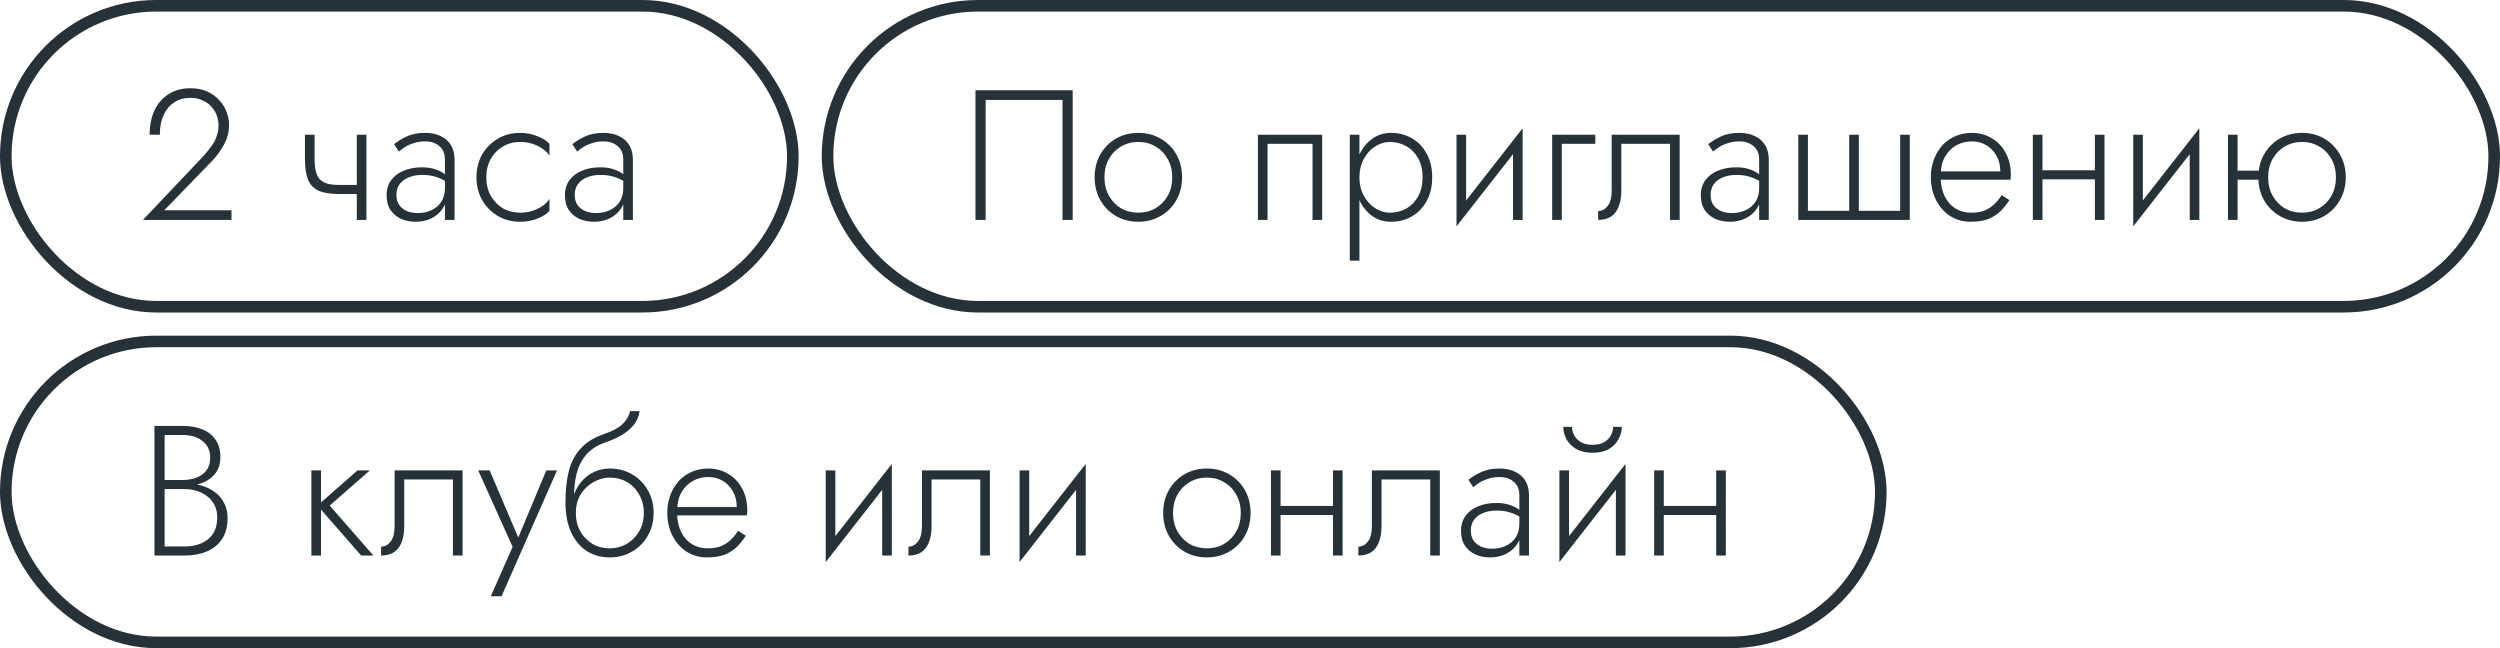 <?xml version="1.0" encoding="UTF-8"?> <svg xmlns="http://www.w3.org/2000/svg" width="216" height="56" viewBox="0 0 216 56" fill="none"><rect x="0.5" y="0.5" width="68" height="26" rx="13" stroke="#263238"></rect><path d="M12.352 19L17.584 13.48C17.829 13.203 18.048 12.931 18.24 12.664C18.443 12.397 18.597 12.115 18.704 11.816C18.821 11.507 18.88 11.176 18.88 10.824C18.88 10.547 18.832 10.269 18.736 9.992C18.64 9.715 18.491 9.464 18.288 9.24C18.085 9.005 17.829 8.819 17.52 8.68C17.221 8.531 16.864 8.456 16.448 8.456C15.904 8.456 15.435 8.589 15.04 8.856C14.645 9.112 14.341 9.48 14.128 9.96C13.915 10.44 13.808 11 13.808 11.64H12.928C12.928 10.84 13.067 10.141 13.344 9.544C13.632 8.936 14.037 8.467 14.56 8.136C15.093 7.795 15.723 7.624 16.448 7.624C17.035 7.624 17.536 7.725 17.952 7.928C18.379 8.131 18.725 8.392 18.992 8.712C19.269 9.021 19.472 9.363 19.6 9.736C19.728 10.099 19.792 10.451 19.792 10.792C19.792 11.4 19.643 11.971 19.344 12.504C19.056 13.037 18.699 13.523 18.272 13.96L14.192 18.168H20V19H12.352ZM29.227 16.76V15.976H31.419V16.76H29.227ZM30.827 11.64H31.659V19H30.827V11.64ZM27.179 11.64V13.752C27.179 14.296 27.243 14.733 27.371 15.064C27.499 15.384 27.712 15.619 28.011 15.768C28.309 15.907 28.715 15.976 29.227 15.976V16.76C28.491 16.76 27.91 16.659 27.483 16.456C27.067 16.253 26.773 15.933 26.603 15.496C26.432 15.048 26.347 14.467 26.347 13.752V11.64H27.179ZM34.251 16.84C34.251 17.203 34.337 17.501 34.507 17.736C34.678 17.96 34.902 18.131 35.179 18.248C35.467 18.355 35.771 18.408 36.091 18.408C36.539 18.408 36.939 18.323 37.291 18.152C37.654 17.981 37.937 17.736 38.139 17.416C38.342 17.096 38.443 16.707 38.443 16.248L38.635 16.728C38.635 17.197 38.513 17.619 38.267 17.992C38.033 18.355 37.707 18.643 37.291 18.856C36.886 19.059 36.422 19.16 35.899 19.16C35.462 19.16 35.051 19.08 34.667 18.92C34.294 18.749 33.99 18.499 33.755 18.168C33.521 17.827 33.403 17.395 33.403 16.872C33.403 16.349 33.537 15.912 33.803 15.56C34.07 15.197 34.433 14.925 34.891 14.744C35.35 14.552 35.867 14.456 36.443 14.456C36.891 14.456 37.27 14.509 37.579 14.616C37.899 14.723 38.155 14.845 38.347 14.984C38.55 15.123 38.694 15.24 38.779 15.336V15.848C38.481 15.624 38.145 15.448 37.771 15.32C37.409 15.181 36.977 15.112 36.475 15.112C36.049 15.112 35.665 15.181 35.323 15.32C34.993 15.448 34.731 15.64 34.539 15.896C34.347 16.152 34.251 16.467 34.251 16.84ZM34.459 13.096L34.043 12.456C34.321 12.232 34.678 12.013 35.115 11.8C35.563 11.587 36.102 11.48 36.731 11.48C37.265 11.48 37.718 11.576 38.091 11.768C38.475 11.949 38.769 12.211 38.971 12.552C39.174 12.893 39.275 13.304 39.275 13.784V19H38.443V13.784C38.443 13.283 38.283 12.899 37.963 12.632C37.654 12.355 37.243 12.216 36.731 12.216C36.379 12.216 36.059 12.264 35.771 12.36C35.483 12.445 35.227 12.557 35.003 12.696C34.79 12.835 34.609 12.968 34.459 13.096ZM42.017 15.32C42.017 15.917 42.145 16.445 42.401 16.904C42.657 17.363 43.004 17.725 43.441 17.992C43.889 18.248 44.39 18.376 44.945 18.376C45.34 18.376 45.708 18.317 46.049 18.2C46.39 18.083 46.684 17.933 46.929 17.752C47.185 17.56 47.366 17.368 47.473 17.176V18.216C47.249 18.483 46.902 18.707 46.433 18.888C45.974 19.069 45.478 19.16 44.945 19.16C44.23 19.16 43.59 18.995 43.025 18.664C42.46 18.333 42.006 17.88 41.665 17.304C41.334 16.717 41.169 16.056 41.169 15.32C41.169 14.573 41.334 13.912 41.665 13.336C42.006 12.76 42.46 12.307 43.025 11.976C43.59 11.645 44.23 11.48 44.945 11.48C45.478 11.48 45.974 11.576 46.433 11.768C46.902 11.949 47.249 12.168 47.473 12.424V13.464C47.366 13.261 47.185 13.069 46.929 12.888C46.684 12.707 46.39 12.557 46.049 12.44C45.708 12.323 45.34 12.264 44.945 12.264C44.39 12.264 43.889 12.397 43.441 12.664C43.004 12.92 42.657 13.277 42.401 13.736C42.145 14.195 42.017 14.723 42.017 15.32ZM49.658 16.84C49.658 17.203 49.743 17.501 49.914 17.736C50.084 17.96 50.308 18.131 50.586 18.248C50.874 18.355 51.178 18.408 51.498 18.408C51.946 18.408 52.346 18.323 52.698 18.152C53.06 17.981 53.343 17.736 53.546 17.416C53.748 17.096 53.85 16.707 53.85 16.248L54.042 16.728C54.042 17.197 53.919 17.619 53.674 17.992C53.439 18.355 53.114 18.643 52.698 18.856C52.292 19.059 51.828 19.16 51.306 19.16C50.868 19.16 50.458 19.08 50.074 18.92C49.7 18.749 49.396 18.499 49.162 18.168C48.927 17.827 48.81 17.395 48.81 16.872C48.81 16.349 48.943 15.912 49.21 15.56C49.476 15.197 49.839 14.925 50.298 14.744C50.756 14.552 51.274 14.456 51.85 14.456C52.298 14.456 52.676 14.509 52.986 14.616C53.306 14.723 53.562 14.845 53.754 14.984C53.956 15.123 54.1 15.24 54.186 15.336V15.848C53.887 15.624 53.551 15.448 53.178 15.32C52.815 15.181 52.383 15.112 51.882 15.112C51.455 15.112 51.071 15.181 50.73 15.32C50.399 15.448 50.138 15.64 49.946 15.896C49.754 16.152 49.658 16.467 49.658 16.84ZM49.866 13.096L49.45 12.456C49.727 12.232 50.084 12.013 50.522 11.8C50.97 11.587 51.508 11.48 52.138 11.48C52.671 11.48 53.124 11.576 53.498 11.768C53.882 11.949 54.175 12.211 54.378 12.552C54.58 12.893 54.682 13.304 54.682 13.784V19H53.85V13.784C53.85 13.283 53.69 12.899 53.37 12.632C53.06 12.355 52.65 12.216 52.138 12.216C51.786 12.216 51.466 12.264 51.178 12.36C50.89 12.445 50.634 12.557 50.41 12.696C50.196 12.835 50.015 12.968 49.866 13.096Z" fill="#263238"></path><rect x="71.5" y="0.5" width="144" height="26" rx="13" stroke="#263238"></rect><path d="M91.8 8.632H85.16V19H84.28V7.8H92.68V19H91.8V8.632ZM94.577 15.32C94.577 14.573 94.743 13.912 95.073 13.336C95.404 12.76 95.852 12.307 96.417 11.976C96.993 11.645 97.638 11.48 98.353 11.48C99.068 11.48 99.708 11.645 100.273 11.976C100.849 12.307 101.302 12.76 101.633 13.336C101.964 13.912 102.129 14.573 102.129 15.32C102.129 16.056 101.964 16.717 101.633 17.304C101.302 17.88 100.849 18.333 100.273 18.664C99.708 18.995 99.068 19.16 98.353 19.16C97.638 19.16 96.993 18.995 96.417 18.664C95.852 18.333 95.404 17.88 95.073 17.304C94.743 16.717 94.577 16.056 94.577 15.32ZM95.425 15.32C95.425 15.917 95.553 16.445 95.809 16.904C96.065 17.363 96.412 17.725 96.849 17.992C97.297 18.248 97.799 18.376 98.353 18.376C98.908 18.376 99.404 18.248 99.841 17.992C100.289 17.725 100.641 17.363 100.897 16.904C101.153 16.445 101.281 15.917 101.281 15.32C101.281 14.733 101.153 14.211 100.897 13.752C100.641 13.283 100.289 12.92 99.841 12.664C99.404 12.397 98.908 12.264 98.353 12.264C97.799 12.264 97.297 12.397 96.849 12.664C96.412 12.92 96.065 13.277 95.809 13.736C95.553 14.195 95.425 14.723 95.425 15.32ZM114.236 11.64V19H113.404V12.424H109.516V19H108.684V11.64H114.236ZM117.454 22.52H116.622V11.64H117.454V22.52ZM123.742 15.32C123.742 16.109 123.582 16.792 123.262 17.368C122.952 17.944 122.526 18.387 121.982 18.696C121.448 19.005 120.851 19.16 120.19 19.16C119.571 19.16 119.027 18.995 118.558 18.664C118.088 18.323 117.72 17.864 117.454 17.288C117.198 16.701 117.07 16.045 117.07 15.32C117.07 14.584 117.198 13.928 117.454 13.352C117.72 12.776 118.088 12.323 118.558 11.992C119.027 11.651 119.571 11.48 120.19 11.48C120.851 11.48 121.448 11.635 121.982 11.944C122.526 12.253 122.952 12.696 123.262 13.272C123.582 13.837 123.742 14.52 123.742 15.32ZM122.91 15.32C122.91 14.68 122.782 14.131 122.526 13.672C122.27 13.213 121.928 12.867 121.502 12.632C121.075 12.387 120.6 12.264 120.078 12.264C119.63 12.264 119.203 12.397 118.798 12.664C118.392 12.931 118.067 13.293 117.822 13.752C117.576 14.211 117.454 14.733 117.454 15.32C117.454 15.907 117.576 16.429 117.822 16.888C118.067 17.347 118.392 17.709 118.798 17.976C119.203 18.243 119.63 18.376 120.078 18.376C120.6 18.376 121.075 18.259 121.502 18.024C121.928 17.779 122.27 17.427 122.526 16.968C122.782 16.509 122.91 15.96 122.91 15.32ZM131.475 12.36L125.843 19.56L125.923 18.28L131.555 11.08L131.475 12.36ZM126.674 11.64V18.376L125.843 19.56V11.64H126.674ZM131.555 11.08V19H130.723V12.264L131.555 11.08ZM134.108 11.64H137.836V12.424H134.94V19H134.108V11.64ZM145.122 11.64V19H144.29V12.424H140.082V16.44C140.082 17.016 140.002 17.496 139.842 17.88C139.693 18.253 139.469 18.536 139.17 18.728C138.871 18.909 138.509 19 138.082 19V18.232C138.402 18.232 138.674 18.088 138.898 17.8C139.133 17.512 139.25 17.059 139.25 16.44V11.64H145.122ZM147.798 16.84C147.798 17.203 147.884 17.501 148.054 17.736C148.225 17.96 148.449 18.131 148.726 18.248C149.014 18.355 149.318 18.408 149.638 18.408C150.086 18.408 150.486 18.323 150.838 18.152C151.201 17.981 151.484 17.736 151.686 17.416C151.889 17.096 151.99 16.707 151.99 16.248L152.182 16.728C152.182 17.197 152.06 17.619 151.814 17.992C151.58 18.355 151.254 18.643 150.838 18.856C150.433 19.059 149.969 19.16 149.446 19.16C149.009 19.16 148.598 19.08 148.214 18.92C147.841 18.749 147.537 18.499 147.302 18.168C147.068 17.827 146.95 17.395 146.95 16.872C146.95 16.349 147.084 15.912 147.35 15.56C147.617 15.197 147.98 14.925 148.438 14.744C148.897 14.552 149.414 14.456 149.99 14.456C150.438 14.456 150.817 14.509 151.126 14.616C151.446 14.723 151.702 14.845 151.894 14.984C152.097 15.123 152.241 15.24 152.326 15.336V15.848C152.028 15.624 151.692 15.448 151.318 15.32C150.956 15.181 150.524 15.112 150.022 15.112C149.596 15.112 149.212 15.181 148.87 15.32C148.54 15.448 148.278 15.64 148.086 15.896C147.894 16.152 147.798 16.467 147.798 16.84ZM148.006 13.096L147.59 12.456C147.868 12.232 148.225 12.013 148.662 11.8C149.11 11.587 149.649 11.48 150.278 11.48C150.812 11.48 151.265 11.576 151.638 11.768C152.022 11.949 152.316 12.211 152.518 12.552C152.721 12.893 152.822 13.304 152.822 13.784V19H151.99V13.784C151.99 13.283 151.83 12.899 151.51 12.632C151.201 12.355 150.79 12.216 150.278 12.216C149.926 12.216 149.606 12.264 149.318 12.36C149.03 12.445 148.774 12.557 148.55 12.696C148.337 12.835 148.156 12.968 148.006 13.096ZM160.604 18.216H164.172V11.64H165.004V19H155.372V11.64H156.204V18.216H159.772V11.64H160.604V18.216ZM167.355 15.528V14.808H172.827C172.827 14.307 172.72 13.864 172.507 13.48C172.294 13.085 172 12.776 171.627 12.552C171.264 12.328 170.843 12.216 170.363 12.216C169.883 12.216 169.44 12.328 169.035 12.552C168.63 12.776 168.304 13.101 168.059 13.528C167.814 13.944 167.691 14.44 167.691 15.016L167.675 15.304C167.675 15.923 167.787 16.467 168.011 16.936C168.235 17.395 168.544 17.752 168.939 18.008C169.344 18.253 169.808 18.376 170.331 18.376C170.8 18.376 171.195 18.307 171.515 18.168C171.846 18.019 172.123 17.832 172.347 17.608C172.582 17.373 172.779 17.123 172.939 16.856L173.611 17.288C173.398 17.619 173.152 17.928 172.875 18.216C172.598 18.493 172.251 18.723 171.835 18.904C171.419 19.075 170.886 19.16 170.235 19.16C169.595 19.16 169.014 18.995 168.491 18.664C167.979 18.333 167.574 17.875 167.275 17.288C166.976 16.701 166.827 16.04 166.827 15.304C166.827 15.133 166.832 14.973 166.843 14.824C166.864 14.664 166.891 14.504 166.923 14.344C167.051 13.779 167.27 13.283 167.579 12.856C167.888 12.419 168.283 12.083 168.763 11.848C169.243 11.603 169.776 11.48 170.363 11.48C171.003 11.48 171.579 11.635 172.091 11.944C172.603 12.243 173.003 12.664 173.291 13.208C173.59 13.752 173.739 14.392 173.739 15.128C173.739 15.192 173.734 15.261 173.723 15.336C173.723 15.4 173.718 15.464 173.707 15.528H167.355ZM176.134 15.496V14.712H181.51V15.496H176.134ZM180.998 11.64H181.83V19H180.998V11.64ZM175.638 11.64H176.47V19H175.638V11.64ZM189.943 12.36L184.311 19.56L184.391 18.28L190.023 11.08L189.943 12.36ZM185.143 11.64V18.376L184.311 19.56V11.64H185.143ZM190.023 11.08V19H189.191V12.264L190.023 11.08ZM192.993 15.528V14.744H195.713V15.528H192.993ZM192.497 11.64H193.329V19H192.497V11.64ZM195.121 15.32C195.121 14.573 195.286 13.912 195.617 13.336C195.948 12.76 196.396 12.307 196.961 11.976C197.537 11.645 198.182 11.48 198.897 11.48C199.612 11.48 200.252 11.645 200.817 11.976C201.382 12.307 201.83 12.76 202.161 13.336C202.502 13.912 202.673 14.573 202.673 15.32C202.673 16.056 202.502 16.717 202.161 17.304C201.83 17.88 201.382 18.333 200.817 18.664C200.252 18.995 199.612 19.16 198.897 19.16C198.193 19.16 197.553 18.995 196.977 18.664C196.401 18.333 195.948 17.88 195.617 17.304C195.286 16.717 195.121 16.056 195.121 15.32ZM195.969 15.32C195.969 15.917 196.097 16.445 196.353 16.904C196.609 17.363 196.956 17.725 197.393 17.992C197.841 18.248 198.342 18.376 198.897 18.376C199.452 18.376 199.948 18.248 200.385 17.992C200.833 17.725 201.185 17.363 201.441 16.904C201.697 16.445 201.825 15.917 201.825 15.32C201.825 14.733 201.697 14.211 201.441 13.752C201.185 13.283 200.833 12.92 200.385 12.664C199.948 12.397 199.452 12.264 198.897 12.264C198.342 12.264 197.841 12.397 197.393 12.664C196.956 12.92 196.609 13.277 196.353 13.736C196.097 14.195 195.969 14.723 195.969 15.32Z" fill="#263238"></path><rect x="0.5" y="29.5" width="162" height="26" rx="13" stroke="#263238"></rect><path d="M14.032 41.984V41.472H15.776C16.213 41.472 16.613 41.403 16.976 41.264C17.339 41.125 17.627 40.917 17.84 40.64C18.053 40.352 18.16 39.989 18.16 39.552C18.16 38.933 17.941 38.453 17.504 38.112C17.077 37.76 16.501 37.584 15.776 37.584H14.224V47.216H15.936C16.501 47.216 16.997 47.12 17.424 46.928C17.851 46.736 18.181 46.459 18.416 46.096C18.651 45.723 18.768 45.259 18.768 44.704C18.768 44.309 18.693 43.963 18.544 43.664C18.395 43.355 18.187 43.099 17.92 42.896C17.653 42.683 17.349 42.523 17.008 42.416C16.677 42.309 16.32 42.256 15.936 42.256H14.032V41.744H16C16.459 41.744 16.907 41.808 17.344 41.936C17.781 42.053 18.171 42.235 18.512 42.48C18.864 42.725 19.141 43.04 19.344 43.424C19.557 43.797 19.664 44.24 19.664 44.752C19.664 45.488 19.504 46.096 19.184 46.576C18.864 47.056 18.421 47.413 17.856 47.648C17.301 47.883 16.661 48 15.936 48H13.344V36.8H15.776C16.448 36.8 17.024 36.901 17.504 37.104C17.995 37.307 18.373 37.611 18.64 38.016C18.907 38.411 19.04 38.907 19.04 39.504C19.04 40.048 18.901 40.507 18.624 40.88C18.357 41.243 17.984 41.52 17.504 41.712C17.024 41.893 16.469 41.984 15.84 41.984H14.032ZM26.903 40.64H27.735V48H26.903V40.64ZM30.887 40.64H31.959L28.487 43.68L32.263 48H31.207L27.431 43.68L30.887 40.64ZM39.966 40.64V48H39.134V41.424H34.926V45.44C34.926 46.016 34.846 46.496 34.686 46.88C34.536 47.253 34.312 47.536 34.014 47.728C33.715 47.909 33.352 48 32.926 48V47.232C33.246 47.232 33.518 47.088 33.742 46.8C33.976 46.512 34.094 46.059 34.094 45.44V40.64H39.966ZM48.13 40.64L43.33 51.52H42.402L44.29 47.248L41.314 40.64H42.306L44.978 46.912L44.594 46.88L47.202 40.64H48.13ZM52.665 41.264V40.48C53.39 40.48 54.035 40.645 54.601 40.976C55.177 41.307 55.63 41.76 55.961 42.336C56.302 42.912 56.473 43.573 56.473 44.32C56.473 45.056 56.302 45.717 55.961 46.304C55.63 46.88 55.177 47.333 54.601 47.664C54.035 47.995 53.39 48.16 52.665 48.16C51.95 48.16 51.305 47.984 50.729 47.632C50.153 47.269 49.694 46.731 49.353 46.016C49.022 45.301 48.857 44.416 48.857 43.36L49.753 44.32C49.753 44.917 49.881 45.445 50.137 45.904C50.404 46.363 50.755 46.725 51.193 46.992C51.63 47.248 52.121 47.376 52.665 47.376C53.209 47.376 53.705 47.248 54.153 46.992C54.601 46.725 54.958 46.363 55.225 45.904C55.492 45.445 55.625 44.917 55.625 44.32C55.625 43.723 55.492 43.195 55.225 42.736C54.969 42.267 54.617 41.904 54.169 41.648C53.731 41.392 53.23 41.264 52.665 41.264ZM49.337 44.32C49.337 43.723 49.422 43.189 49.593 42.72C49.774 42.24 50.02 41.835 50.329 41.504C50.638 41.173 50.99 40.923 51.385 40.752C51.79 40.571 52.217 40.48 52.665 40.48V41.264C52.345 41.264 52.009 41.333 51.657 41.472C51.316 41.611 51.001 41.808 50.713 42.064C50.425 42.32 50.19 42.64 50.009 43.024C49.838 43.397 49.753 43.829 49.753 44.32H49.337ZM48.857 43.36C48.857 42.357 48.953 41.472 49.145 40.704C49.337 39.936 49.678 39.285 50.169 38.752C50.66 38.208 51.331 37.792 52.185 37.504C52.91 37.259 53.449 36.965 53.801 36.624C54.153 36.272 54.366 35.904 54.441 35.52H55.257C55.214 35.915 55.07 36.283 54.825 36.624C54.58 36.955 54.249 37.253 53.833 37.52C53.428 37.776 52.947 38 52.393 38.192C51.678 38.427 51.113 38.773 50.697 39.232C50.291 39.691 50.004 40.235 49.833 40.864C49.673 41.493 49.593 42.187 49.593 42.944V44.256L48.857 43.36ZM58.183 44.528V43.808H63.655C63.655 43.307 63.549 42.864 63.335 42.48C63.122 42.085 62.829 41.776 62.455 41.552C62.093 41.328 61.671 41.216 61.191 41.216C60.711 41.216 60.269 41.328 59.863 41.552C59.458 41.776 59.133 42.101 58.887 42.528C58.642 42.944 58.519 43.44 58.519 44.016L58.503 44.304C58.503 44.923 58.615 45.467 58.839 45.936C59.063 46.395 59.373 46.752 59.767 47.008C60.173 47.253 60.637 47.376 61.159 47.376C61.629 47.376 62.023 47.307 62.343 47.168C62.674 47.019 62.951 46.832 63.175 46.608C63.41 46.373 63.607 46.123 63.767 45.856L64.439 46.288C64.226 46.619 63.981 46.928 63.703 47.216C63.426 47.493 63.079 47.723 62.663 47.904C62.247 48.075 61.714 48.16 61.063 48.16C60.423 48.16 59.842 47.995 59.319 47.664C58.807 47.333 58.402 46.875 58.103 46.288C57.805 45.701 57.655 45.04 57.655 44.304C57.655 44.133 57.661 43.973 57.671 43.824C57.693 43.664 57.719 43.504 57.751 43.344C57.879 42.779 58.098 42.283 58.407 41.856C58.717 41.419 59.111 41.083 59.591 40.848C60.071 40.603 60.605 40.48 61.191 40.48C61.831 40.48 62.407 40.635 62.919 40.944C63.431 41.243 63.831 41.664 64.119 42.208C64.418 42.752 64.567 43.392 64.567 44.128C64.567 44.192 64.562 44.261 64.551 44.336C64.551 44.4 64.546 44.464 64.535 44.528H58.183ZM76.975 41.36L71.343 48.56L71.422 47.28L77.055 40.08L76.975 41.36ZM72.174 40.64V47.376L71.343 48.56V40.64H72.174ZM77.055 40.08V48H76.222V41.264L77.055 40.08ZM85.528 40.64V48H84.696V41.424H80.488V45.44C80.488 46.016 80.408 46.496 80.248 46.88C80.099 47.253 79.875 47.536 79.576 47.728C79.278 47.909 78.915 48 78.488 48V47.232C78.808 47.232 79.08 47.088 79.304 46.8C79.539 46.512 79.656 46.059 79.656 45.44V40.64H85.528ZM93.725 41.36L88.093 48.56L88.172 47.28L93.805 40.08L93.725 41.36ZM88.924 40.64V47.376L88.093 48.56V40.64H88.924ZM93.805 40.08V48H92.972V41.264L93.805 40.08ZM100.499 44.32C100.499 43.573 100.664 42.912 100.995 42.336C101.326 41.76 101.774 41.307 102.339 40.976C102.915 40.645 103.56 40.48 104.275 40.48C104.99 40.48 105.63 40.645 106.195 40.976C106.771 41.307 107.224 41.76 107.555 42.336C107.886 42.912 108.051 43.573 108.051 44.32C108.051 45.056 107.886 45.717 107.555 46.304C107.224 46.88 106.771 47.333 106.195 47.664C105.63 47.995 104.99 48.16 104.275 48.16C103.56 48.16 102.915 47.995 102.339 47.664C101.774 47.333 101.326 46.88 100.995 46.304C100.664 45.717 100.499 45.056 100.499 44.32ZM101.347 44.32C101.347 44.917 101.475 45.445 101.731 45.904C101.987 46.363 102.334 46.725 102.771 46.992C103.219 47.248 103.72 47.376 104.275 47.376C104.83 47.376 105.326 47.248 105.763 46.992C106.211 46.725 106.563 46.363 106.819 45.904C107.075 45.445 107.203 44.917 107.203 44.32C107.203 43.733 107.075 43.211 106.819 42.752C106.563 42.283 106.211 41.92 105.763 41.664C105.326 41.397 104.83 41.264 104.275 41.264C103.72 41.264 103.219 41.397 102.771 41.664C102.334 41.92 101.987 42.277 101.731 42.736C101.475 43.195 101.347 43.723 101.347 44.32ZM110.305 44.496V43.712H115.681V44.496H110.305ZM115.169 40.64H116.001V48H115.169V40.64ZM109.809 40.64H110.641V48H109.809V40.64ZM124.403 40.64V48H123.571V41.424H119.363V45.44C119.363 46.016 119.283 46.496 119.123 46.88C118.974 47.253 118.75 47.536 118.451 47.728C118.152 47.909 117.79 48 117.363 48V47.232C117.683 47.232 117.955 47.088 118.179 46.8C118.414 46.512 118.531 46.059 118.531 45.44V40.64H124.403ZM127.08 45.84C127.08 46.203 127.165 46.501 127.336 46.736C127.506 46.96 127.73 47.131 128.008 47.248C128.296 47.355 128.6 47.408 128.92 47.408C129.368 47.408 129.768 47.323 130.12 47.152C130.482 46.981 130.765 46.736 130.968 46.416C131.17 46.096 131.272 45.707 131.272 45.248L131.464 45.728C131.464 46.197 131.341 46.619 131.096 46.992C130.861 47.355 130.536 47.643 130.12 47.856C129.714 48.059 129.25 48.16 128.728 48.16C128.29 48.16 127.88 48.08 127.496 47.92C127.122 47.749 126.818 47.499 126.584 47.168C126.349 46.827 126.232 46.395 126.232 45.872C126.232 45.349 126.365 44.912 126.632 44.56C126.898 44.197 127.261 43.925 127.72 43.744C128.178 43.552 128.696 43.456 129.272 43.456C129.72 43.456 130.098 43.509 130.408 43.616C130.728 43.723 130.984 43.845 131.176 43.984C131.378 44.123 131.522 44.24 131.608 44.336V44.848C131.309 44.624 130.973 44.448 130.6 44.32C130.237 44.181 129.805 44.112 129.304 44.112C128.877 44.112 128.493 44.181 128.152 44.32C127.821 44.448 127.56 44.64 127.368 44.896C127.176 45.152 127.08 45.467 127.08 45.84ZM127.288 42.096L126.872 41.456C127.149 41.232 127.506 41.013 127.944 40.8C128.392 40.587 128.93 40.48 129.56 40.48C130.093 40.48 130.546 40.576 130.92 40.768C131.304 40.949 131.597 41.211 131.8 41.552C132.002 41.893 132.104 42.304 132.104 42.784V48H131.272V42.784C131.272 42.283 131.112 41.899 130.792 41.632C130.482 41.355 130.072 41.216 129.56 41.216C129.208 41.216 128.888 41.264 128.6 41.36C128.312 41.445 128.056 41.557 127.832 41.696C127.618 41.835 127.437 41.968 127.288 42.096ZM140.365 41.36L134.733 48.56L134.813 47.28L140.445 40.08L140.365 41.36ZM135.565 40.64V47.376L134.733 48.56V40.64H135.565ZM140.445 40.08V48H139.613V41.264L140.445 40.08ZM135.069 36.88H135.821C135.821 37.104 135.88 37.339 135.997 37.584C136.114 37.819 136.306 38.021 136.573 38.192C136.84 38.352 137.181 38.432 137.597 38.432C138.013 38.432 138.354 38.352 138.621 38.192C138.888 38.021 139.08 37.819 139.197 37.584C139.314 37.339 139.373 37.104 139.373 36.88H140.125C140.125 37.243 140.029 37.6 139.837 37.952C139.656 38.293 139.378 38.576 139.005 38.8C138.632 39.013 138.162 39.12 137.597 39.12C137.042 39.12 136.573 39.013 136.189 38.8C135.816 38.576 135.533 38.293 135.341 37.952C135.16 37.6 135.069 37.243 135.069 36.88ZM143.415 44.496V43.712H148.791V44.496H143.415ZM148.279 40.64H149.111V48H148.279V40.64ZM142.919 40.64H143.751V48H142.919V40.64Z" fill="#263238"></path></svg> 